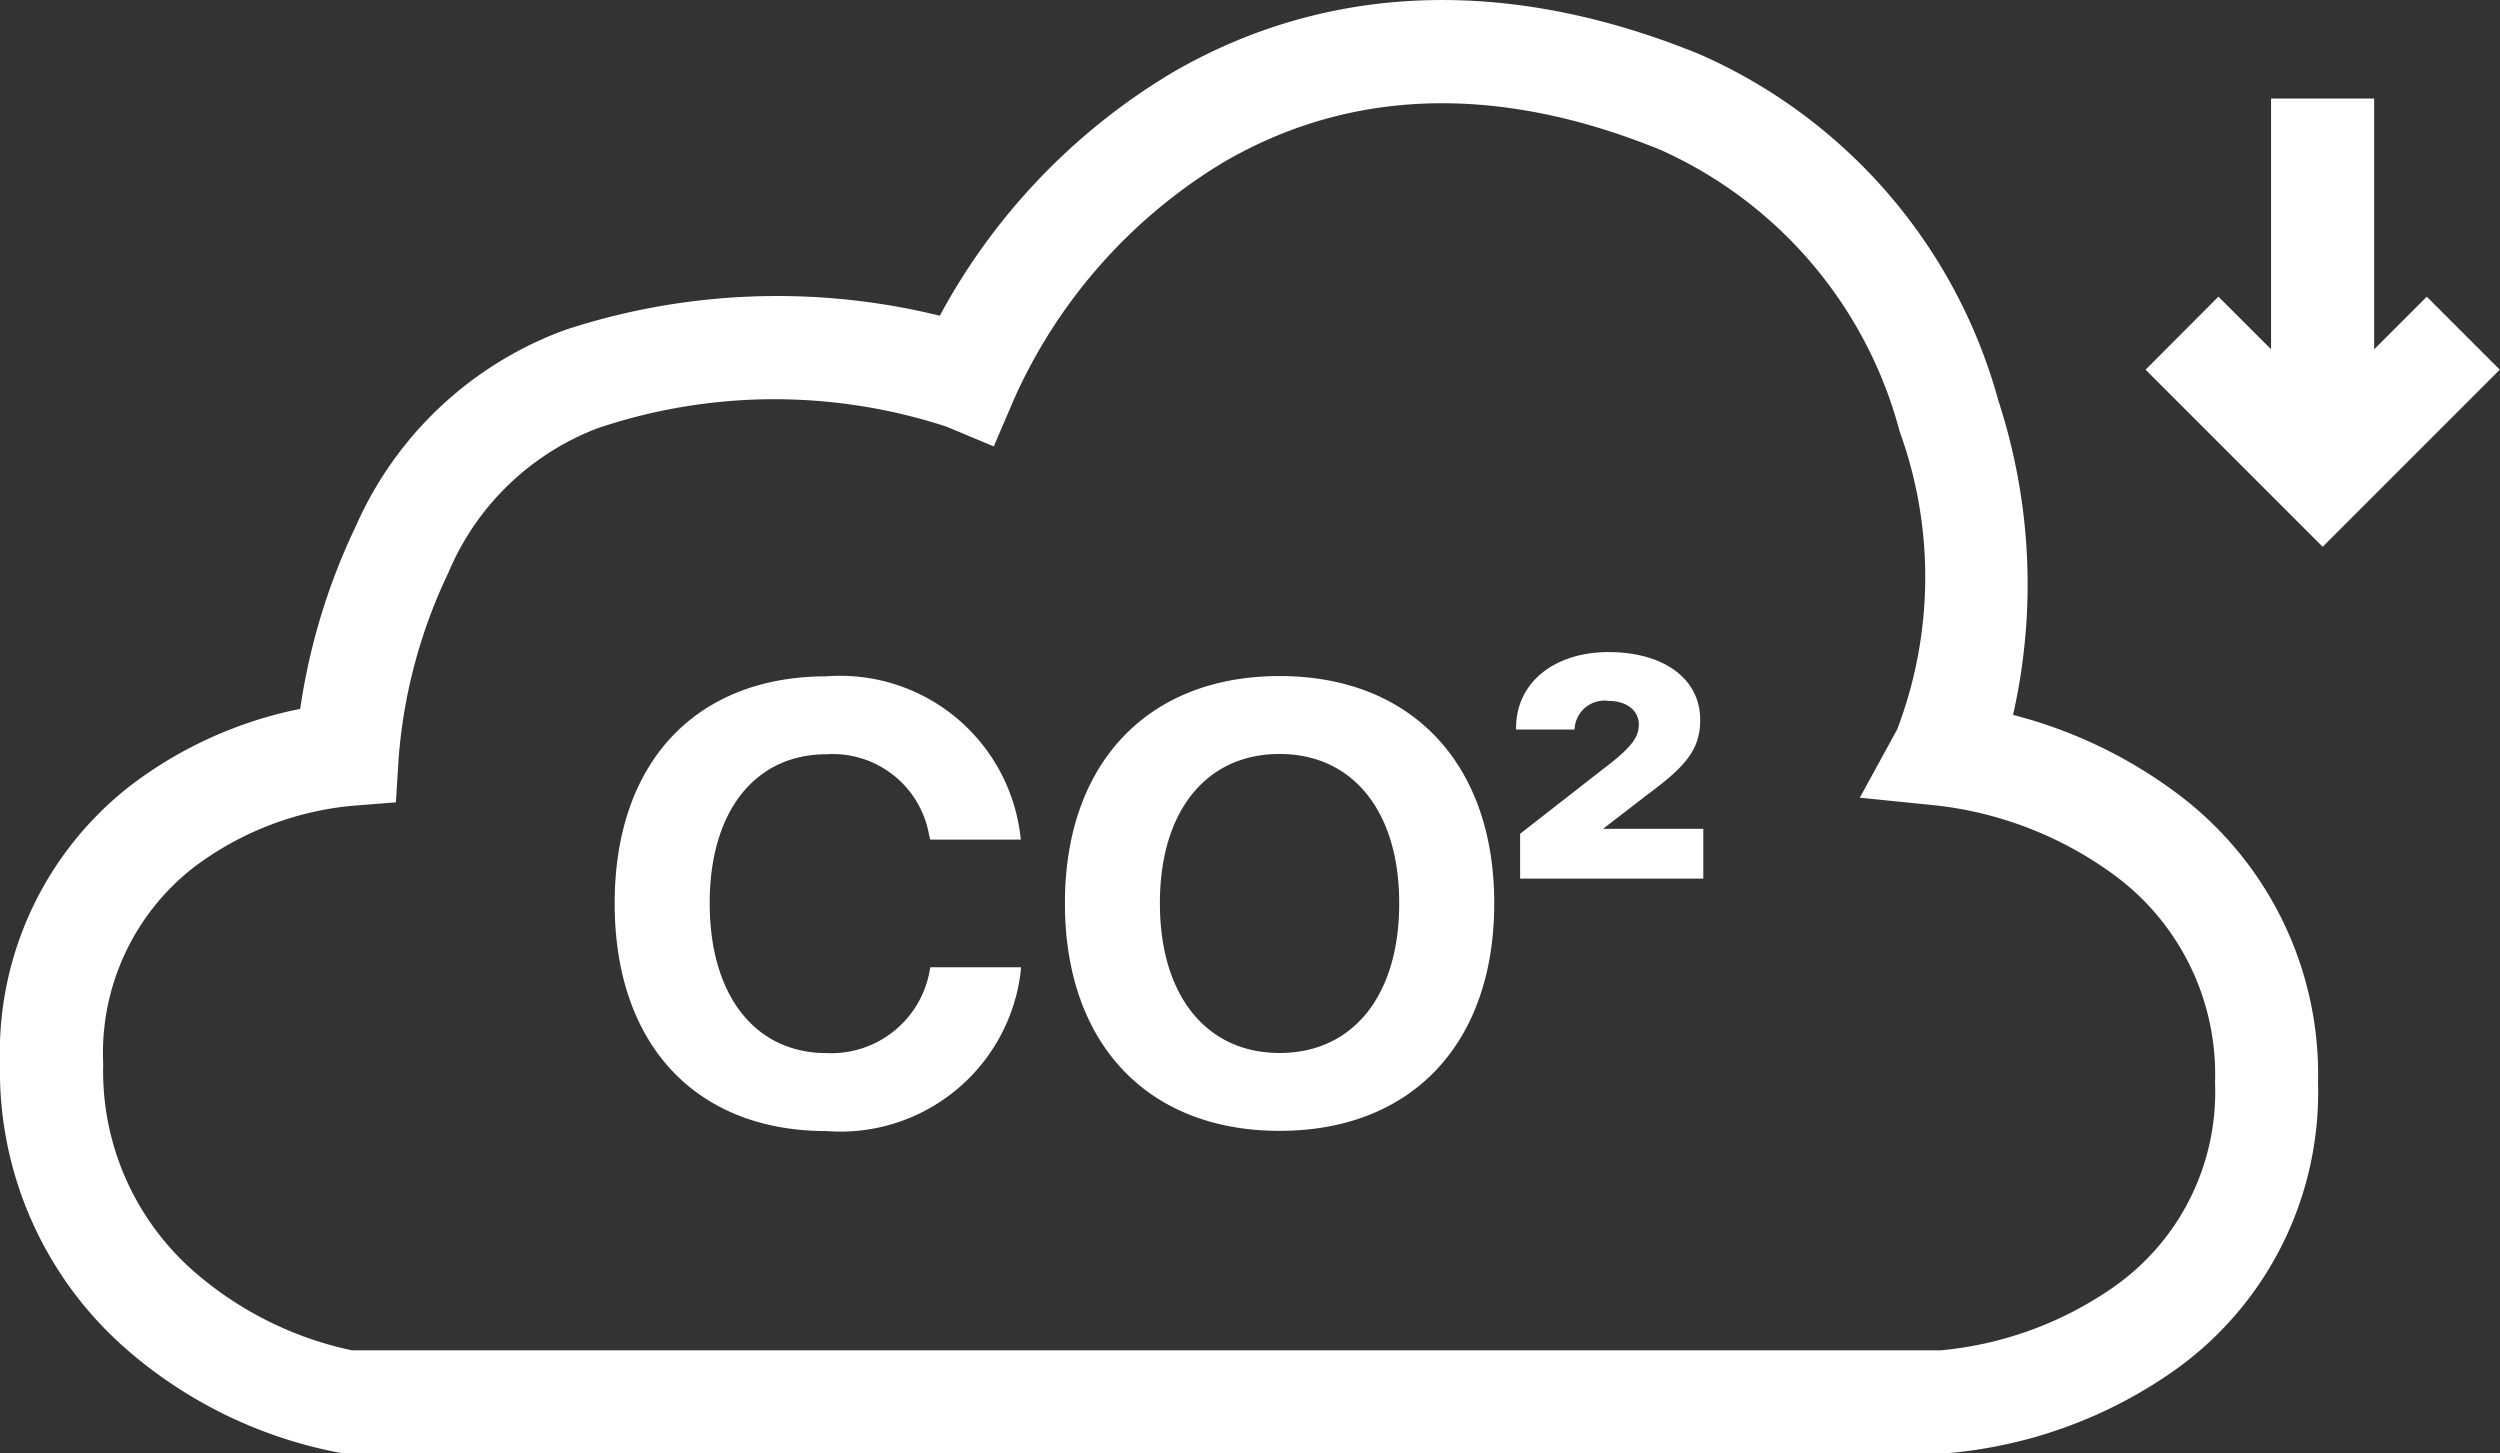 <svg xmlns="http://www.w3.org/2000/svg" width="45.174" height="26.261" viewBox="0 0 45.174 26.261">
  <rect x="0" y="0" width="45.174" height="26.261" fill="#333333" stroke="none"/>
  <path id="Caminho_370" data-name="Caminho 370" d="M18.824,7.71A9.536,9.536,0,0,1,22.6,3.437c1.9-1.112,4.5-1.615,7.9-.231a7.749,7.749,0,0,1,4.325,5.087,7.717,7.717,0,0,1-.044,5.387l-.675,1.234,1.4.142A6.7,6.7,0,0,1,38.7,16.309a4.471,4.471,0,0,1,1.825,3.753,4.3,4.3,0,0,1-1.811,3.679A6.5,6.5,0,0,1,35.567,24.9H6.859a6.342,6.342,0,0,1-2.811-1.388,4.806,4.806,0,0,1-1.683-3.784,4.249,4.249,0,0,1,1.642-3.56,5.621,5.621,0,0,1,2.84-1.106l.807-.064.05-.808a9.442,9.442,0,0,1,.9-3.346,4.764,4.764,0,0,1,2.7-2.608,10,10,0,0,1,6.3-.026l.853.356ZM31.206,1.478c-3.929-1.6-7.145-1.058-9.548.349a11.429,11.429,0,0,0-4.176,4.378,12.3,12.3,0,0,0-6.757.252,6.613,6.613,0,0,0-3.8,3.561,11.409,11.409,0,0,0-1,3.291,7.484,7.484,0,0,0-3.06,1.381A6.109,6.109,0,0,0,.5,19.723a6.669,6.669,0,0,0,2.323,5.19,8.172,8.172,0,0,0,3.791,1.833l.08.014H35.636l.034,0a8.354,8.354,0,0,0,4.139-1.51,6.161,6.161,0,0,0,2.577-5.186,6.333,6.333,0,0,0-2.563-5.239,8.471,8.471,0,0,0-2.948-1.407,10.686,10.686,0,0,0-.264-5.674A9.607,9.607,0,0,0,31.206,1.478ZM43.4,6.812l.951-.951,1.319,1.319-3.2,3.2-3.2-3.2L40.586,5.86l.951.951V2.281H43.4ZM27.968,16.376h3.31v-.9H29.467l.786-.606c.7-.517.969-.82.969-1.36v-.005c0-.738-.657-1.222-1.655-1.222-.981,0-1.672.55-1.672,1.371v.028h1.053l.006-.033a.54.54,0,0,1,.613-.484c.323,0,.54.171.546.418v.005c0,.22-.106.4-.635.8l-1.51,1.178Zm-9.022,1.662a3.28,3.28,0,0,1-3.511,2.9c-2.352,0-3.828-1.552-3.828-4.112v-.005c0-2.56,1.482-4.1,3.828-4.1a3.279,3.279,0,0,1,3.505,2.9l.006.05H17.308l-.022-.094a1.767,1.767,0,0,0-1.85-1.448c-1.287,0-2.112,1.024-2.112,2.686v.006c0,1.673.825,2.708,2.112,2.708A1.806,1.806,0,0,0,17.3,18.033l.011-.055h1.638ZM27.5,16.827c0,2.527-1.488,4.107-3.878,4.107s-3.879-1.58-3.879-4.107v-.011c0-2.527,1.5-4.1,3.879-4.1s3.878,1.58,3.878,4.1Zm-6.041,0c0,1.662.841,2.7,2.162,2.7,1.337,0,2.162-1.051,2.162-2.7v-.011c0-1.657-.841-2.692-2.162-2.692s-2.162,1.029-2.162,2.692Z" transform="translate(-0.5 -0.5)" fill="#fff" fill-rule="evenodd"/>
</svg>
